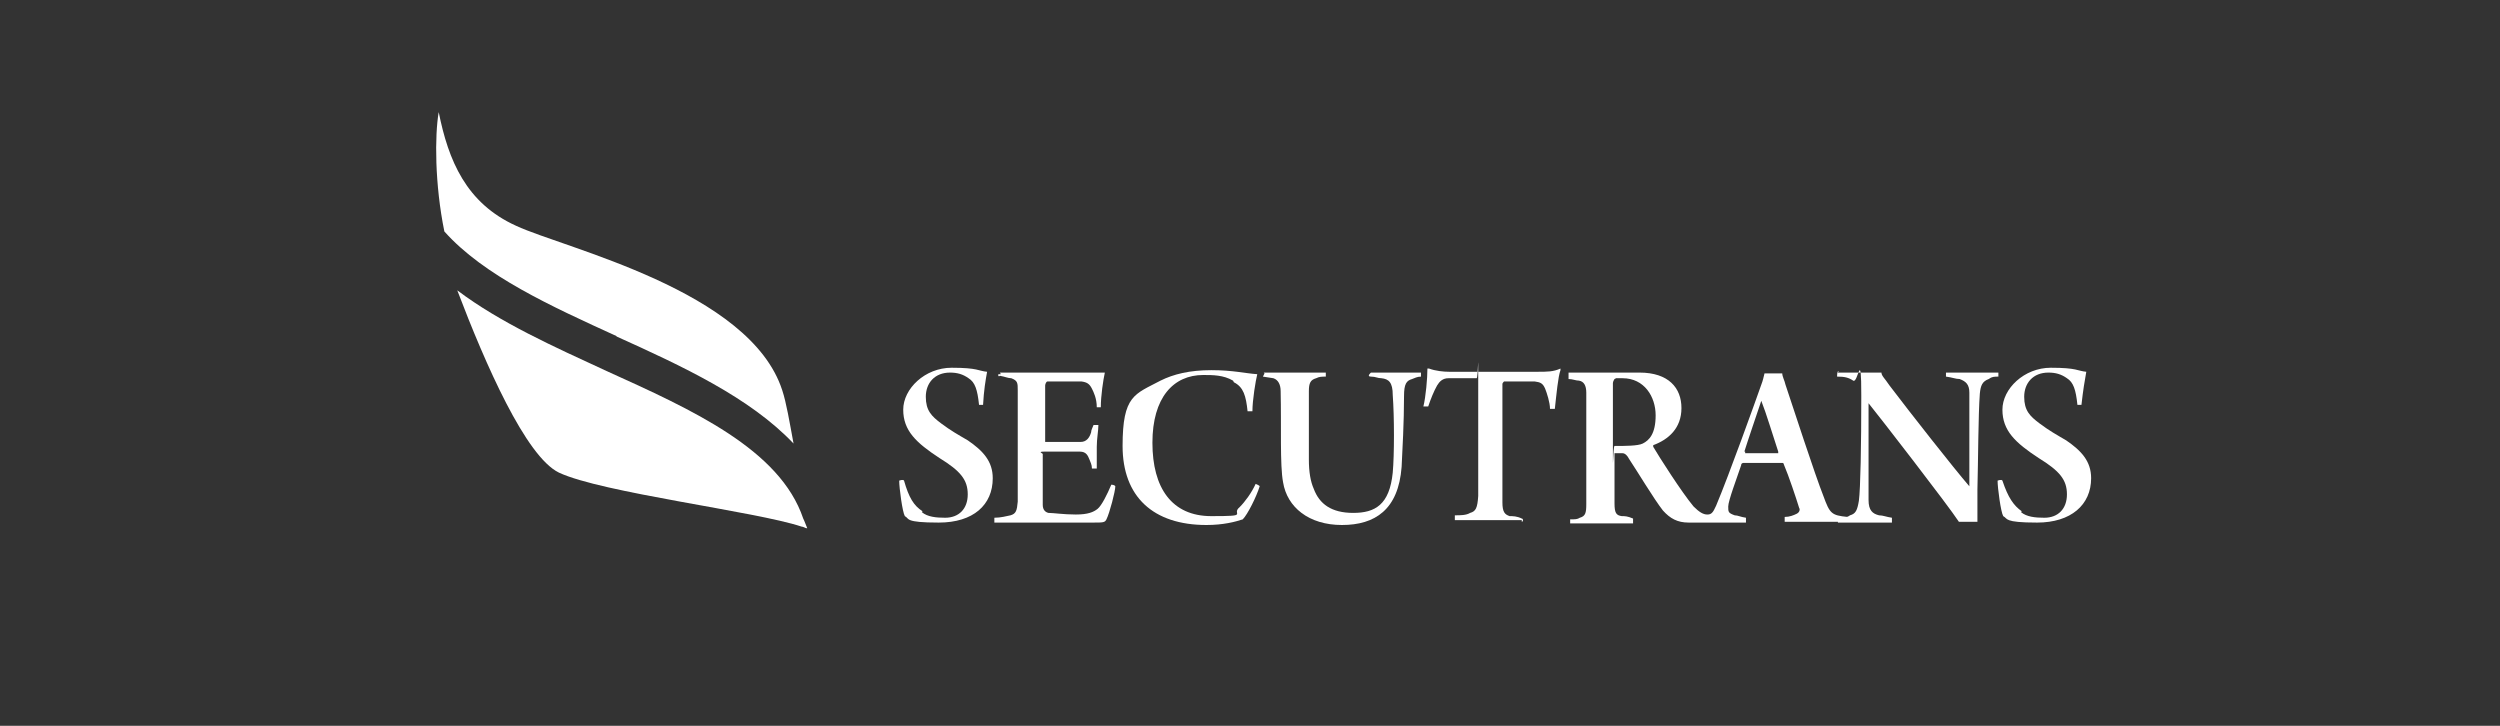 <?xml version="1.0" encoding="UTF-8"?>
<svg id="Ebene_1" xmlns="http://www.w3.org/2000/svg" version="1.1" viewBox="0 0 310 90">
  <rect x="0" y="0" width="310" height="90" fill="#333333" stroke="none"/>
  <!-- Generator: Adobe Illustrator 29.3.1, SVG Export Plug-In . SVG Version: 2.1.0 Build 151)  -->
  <defs>
    <style>
      .st0 {
        fill: #fff;
      }
    </style>
  </defs>
  <g id="Ebene_1-2">
    <g>
      <path class="st0" d="M114.3,63.5c.7.6,1.8.7,2.9.7,1.7,0,2.8-1.1,2.8-2.9s-.9-2.9-3.5-4.5c-2.9-1.9-4.5-3.4-4.5-6s2.7-5.2,6-5.2,3.3.4,4.4.5c-.2,1.1-.4,2.3-.5,4.1h-.5c-.2-1.9-.5-2.8-1.3-3.3-.7-.5-1.4-.7-2.3-.7-1.9,0-3,1.3-3,3s.7,2.4,1.9,3.3c1.2.9,2.1,1.4,3.3,2.1,1.9,1.3,3.1,2.6,3.1,4.7,0,3.3-2.4,5.5-6.7,5.5s-3.6-.5-4.2-.8c-.3-.5-.7-3.5-.7-4.4,0,0,.5-.2.6,0,.6,2.1,1.2,3.1,2.3,3.8h0Z"/>
      <path class="st0" d="M124,46.2h13c-.2.9-.5,2.9-.5,4.3h-.5c0-1.1-.4-1.9-.6-2.3-.3-.6-.6-.8-1.3-.9h-4.2c-.2,0-.3.4-.3.5v7h4.4c.7,0,1.1-.5,1.3-1.2,0-.3.2-.6.3-.9h.6c0,.7-.2,1.7-.2,2.7v2.7h-.6c0-.5-.2-.8-.3-1.1-.2-.5-.4-1-1.2-1h-4.4c-.9,0-.2.2-.2.3v6.3c0,.6.3.9.7,1,.6,0,1.9.2,3.4.2s2.2-.3,2.7-.7,1.2-1.8,1.7-3c0,0,.4,0,.5.2,0,.6-.7,3.3-1.1,4.1-.2.4-.4.4-1.7.4h-12.2v-.6c.8,0,1.5-.2,2-.3.7-.2.8-.6.9-1.7v-13.8c0-.9,0-1.2-.8-1.5-.4,0-.8-.2-1.4-.3-.3.2-.2-.2-.2-.2h.3Z"/>
      <path class="st0" d="M152.9,47.2c-1.2-.7-2.5-.7-3.7-.7-3.7,0-6.3,2.8-6.3,8.4s2.4,9.1,7.3,9.1,2.4-.2,3.5-1.1c.7-.7,1.5-1.8,2-2.9,0,0,.5.2.5.3-.4,1.3-1.5,3.5-2.1,4.1-.9.3-2.4.7-4.5.7-6.6,0-10.4-3.5-10.4-9.8s1.5-6.4,4.7-8.1c1.6-.8,3.6-1.3,6.3-1.3s4.2.4,5.7.5c-.2.8-.6,3.2-.6,4.6h-.6c-.2-1.9-.5-3-1.7-3.6h0Z"/>
      <path class="st0" d="M156.7,46.2h7.7c0,0,0,.5,0,.5-.5,0-.8,0-1.2.2-.7.2-.9.6-.9,1.6,0,2.1,0,7,0,8.5s.2,2.7.6,3.6c.7,1.9,2.2,3,4.9,3s4.5-1,4.9-5c.2-2.2.2-6.9,0-9.6,0-1.6-.5-2-1.4-2.1-.5,0-.7-.2-1.3-.2s0-.5,0-.5h6.2c0,0,0,.5,0,.5-.5,0-.8.2-1.1.3-.7.2-1,.6-1,2.1,0,3.2-.2,6.8-.3,8.8-.4,5.3-3.3,7.2-7.4,7.2s-6.8-2.2-7.3-5.3c-.4-2.1-.2-6.9-.3-11.3,0-.8-.3-1.4-.9-1.6l-1.3-.2.2-.4h0Z"/>
      <path class="st0" d="M189.2,64.5h-8.8c0,0,0-.5,0-.6.7,0,1.4,0,1.9-.3.7-.2.9-.6,1-2.1,0-2.3,0-9.7,0-14.4s0-.2-.2-.2h-3.5c-.7,0-1.1.4-1.4.9-.4.7-.8,1.7-1.1,2.6h-.6c.3-1.2.5-3.5.5-4.7h.2c.8.3,1.8.4,2.5.4h10.9c1.3,0,2,0,2.9-.4,0,0,0,0,0,.2-.3.8-.5,3-.7,4.8h-.6c0-.8-.4-2-.6-2.5-.3-.7-.6-.8-1.3-.9h-3.8c0,0-.2.2-.2.3,0,4.2,0,12.7,0,14.7,0,1.2.3,1.5.9,1.7.4,0,.9,0,1.5.3.2,0,.2.4,0,.4h0v-.2Z"/>
      <path class="st0" d="M194.5,46.2h8.8c3.6,0,5.2,1.9,5.2,4.4s-1.6,3.9-3.5,4.6c0,0,0,.2,0,.2.7,1.2,3.5,5.6,5,7.4.7.7,1.2,1,1.7,1s.7-.2,1.1-1.1c1.6-3.8,4.9-13,5.6-15,.2-.5.3-1,.4-1.4h2.2c0,.4.3.9.4,1.4.8,2.4,3.7,11.3,4.7,13.8.8,2.2,1,2.4,3,2.6,0,0,0,.5,0,.6h-7.8s0-.5,0-.6c.6,0,1.1-.2,1.5-.4.4-.2.4-.6.3-.7-.4-1.3-1.3-4-1.9-5.4,0,0,0-.2-.2-.2h-4.8c0,0-.3,0-.3.3-.5,1.5-1.6,4.4-1.6,5.1s0,.8.8,1.1c.4,0,.7.2,1.4.3,0,0,0,.5,0,.6h-7.1c-1.4,0-2.3-.5-3.2-1.5-1.1-1.4-3.2-4.9-4.2-6.4-.2-.4-.5-.7-.8-.7h-1q0,0,0,.2c0,1.8,0,4.5,0,6,0,1.2.2,1.5.9,1.6.4,0,.7,0,1.4.3,0,0,0,.4,0,.6h-7.8c0,0,0-.5,0-.5.6,0,.9,0,1.2-.2.7-.2.8-.6.8-1.7,0-.8,0-5.6,0-7.4,0-2.5,0-5,0-6.4,0-.9-.3-1.4-.9-1.5-.4,0-.8-.2-1.3-.2,0-.2,0-.7,0-.7h0ZM200.2,47c0,0-.2.3-.2.5,0,.6,0,2.6,0,7.6s0,.2.2.2c1.3,0,2.9,0,3.5-.3.8-.4,1.6-1.2,1.6-3.5s-1.4-4.6-4.1-4.6h-.8ZM216.4,56s0,.2,0,.2h4.1s0,0,0-.2c-.6-1.8-1.5-4.8-2.1-6.3h0c-.6,1.8-1.7,5-2.1,6.3Z"/>
      <path class="st0" d="M227.9,46.2h5.4c0,.4.4.7,1,1.6,2.5,3.3,8,10.3,9.9,12.5h0c0-3.7,0-10,0-11.6,0-1-.4-1.4-1.2-1.7-.5,0-.9-.2-1.7-.3,0,0,0-.5,0-.5h6.5c0,0,0,.5,0,.5-.5,0-.8,0-1.2.3-.8.3-1,.8-1.1,1.8-.2,2.7-.2,8.1-.3,11.9v4h-2.3c-1.3-2-9.9-13.1-11.2-14.7h0c0,3.2,0,10.6,0,12,0,1.3.5,1.7,1.3,1.9.5,0,.9.2,1.6.3,0,0,0,.5,0,.6h-6.7c0,0,0-.5,0-.6.7,0,1.1,0,1.5-.3.7-.2.9-.6,1.1-1.8.2-1.5.3-6.9.3-13s-.4-1.5-1-1.9c-.6-.4-1.1-.5-2-.5,0-.2,0-.7.2-.7h0Z"/>
      <path class="st0" d="M250.6,63.5c.7.6,1.8.7,2.9.7,1.7,0,2.8-1.1,2.8-2.9s-.9-2.9-3.5-4.5c-2.9-1.9-4.5-3.4-4.5-6s2.7-5.2,6-5.2,3.3.4,4.4.5c-.2,1.1-.4,2.3-.6,4.1h-.5c-.2-1.9-.5-2.8-1.3-3.3-.7-.5-1.4-.7-2.3-.7-1.9,0-3,1.3-3,3s.7,2.4,1.9,3.3c1.2.9,2.1,1.4,3.3,2.1,1.9,1.3,3.1,2.6,3.1,4.7,0,3.3-2.5,5.5-6.7,5.5s-3.6-.5-4.2-.8c-.3-.5-.7-3.5-.7-4.4,0,0,.5-.2.6,0,.7,2.1,1.4,3.1,2.4,3.8h0Z"/>
    </g>
    <g>
      <path class="st0" d="M76.4,41.7c8.2,3.7,16.6,7.6,22,13.3-.5-2.7-.9-5.1-1.4-6.6-4-12.4-27-17.6-33-20.4-6.2-2.8-8.4-8.1-9.6-14.1-.5,2.9-.5,8.9.7,14.8,4.9,5.5,13.3,9.3,21.4,13Z"/>
      <path class="st0" d="M100.1,65.5c-.3-.8-.5-1.2-.5-1.2-2.9-8.6-13.8-13.5-24.4-18.3-6.5-3-13.2-6-18.5-10,3.5,9.2,8.5,20.6,12.6,22.6,5.3,2.5,24.4,4.8,30.1,6.7.2,0,.5.2.6.2h0Z"/>
    </g>
  </g>
</svg>